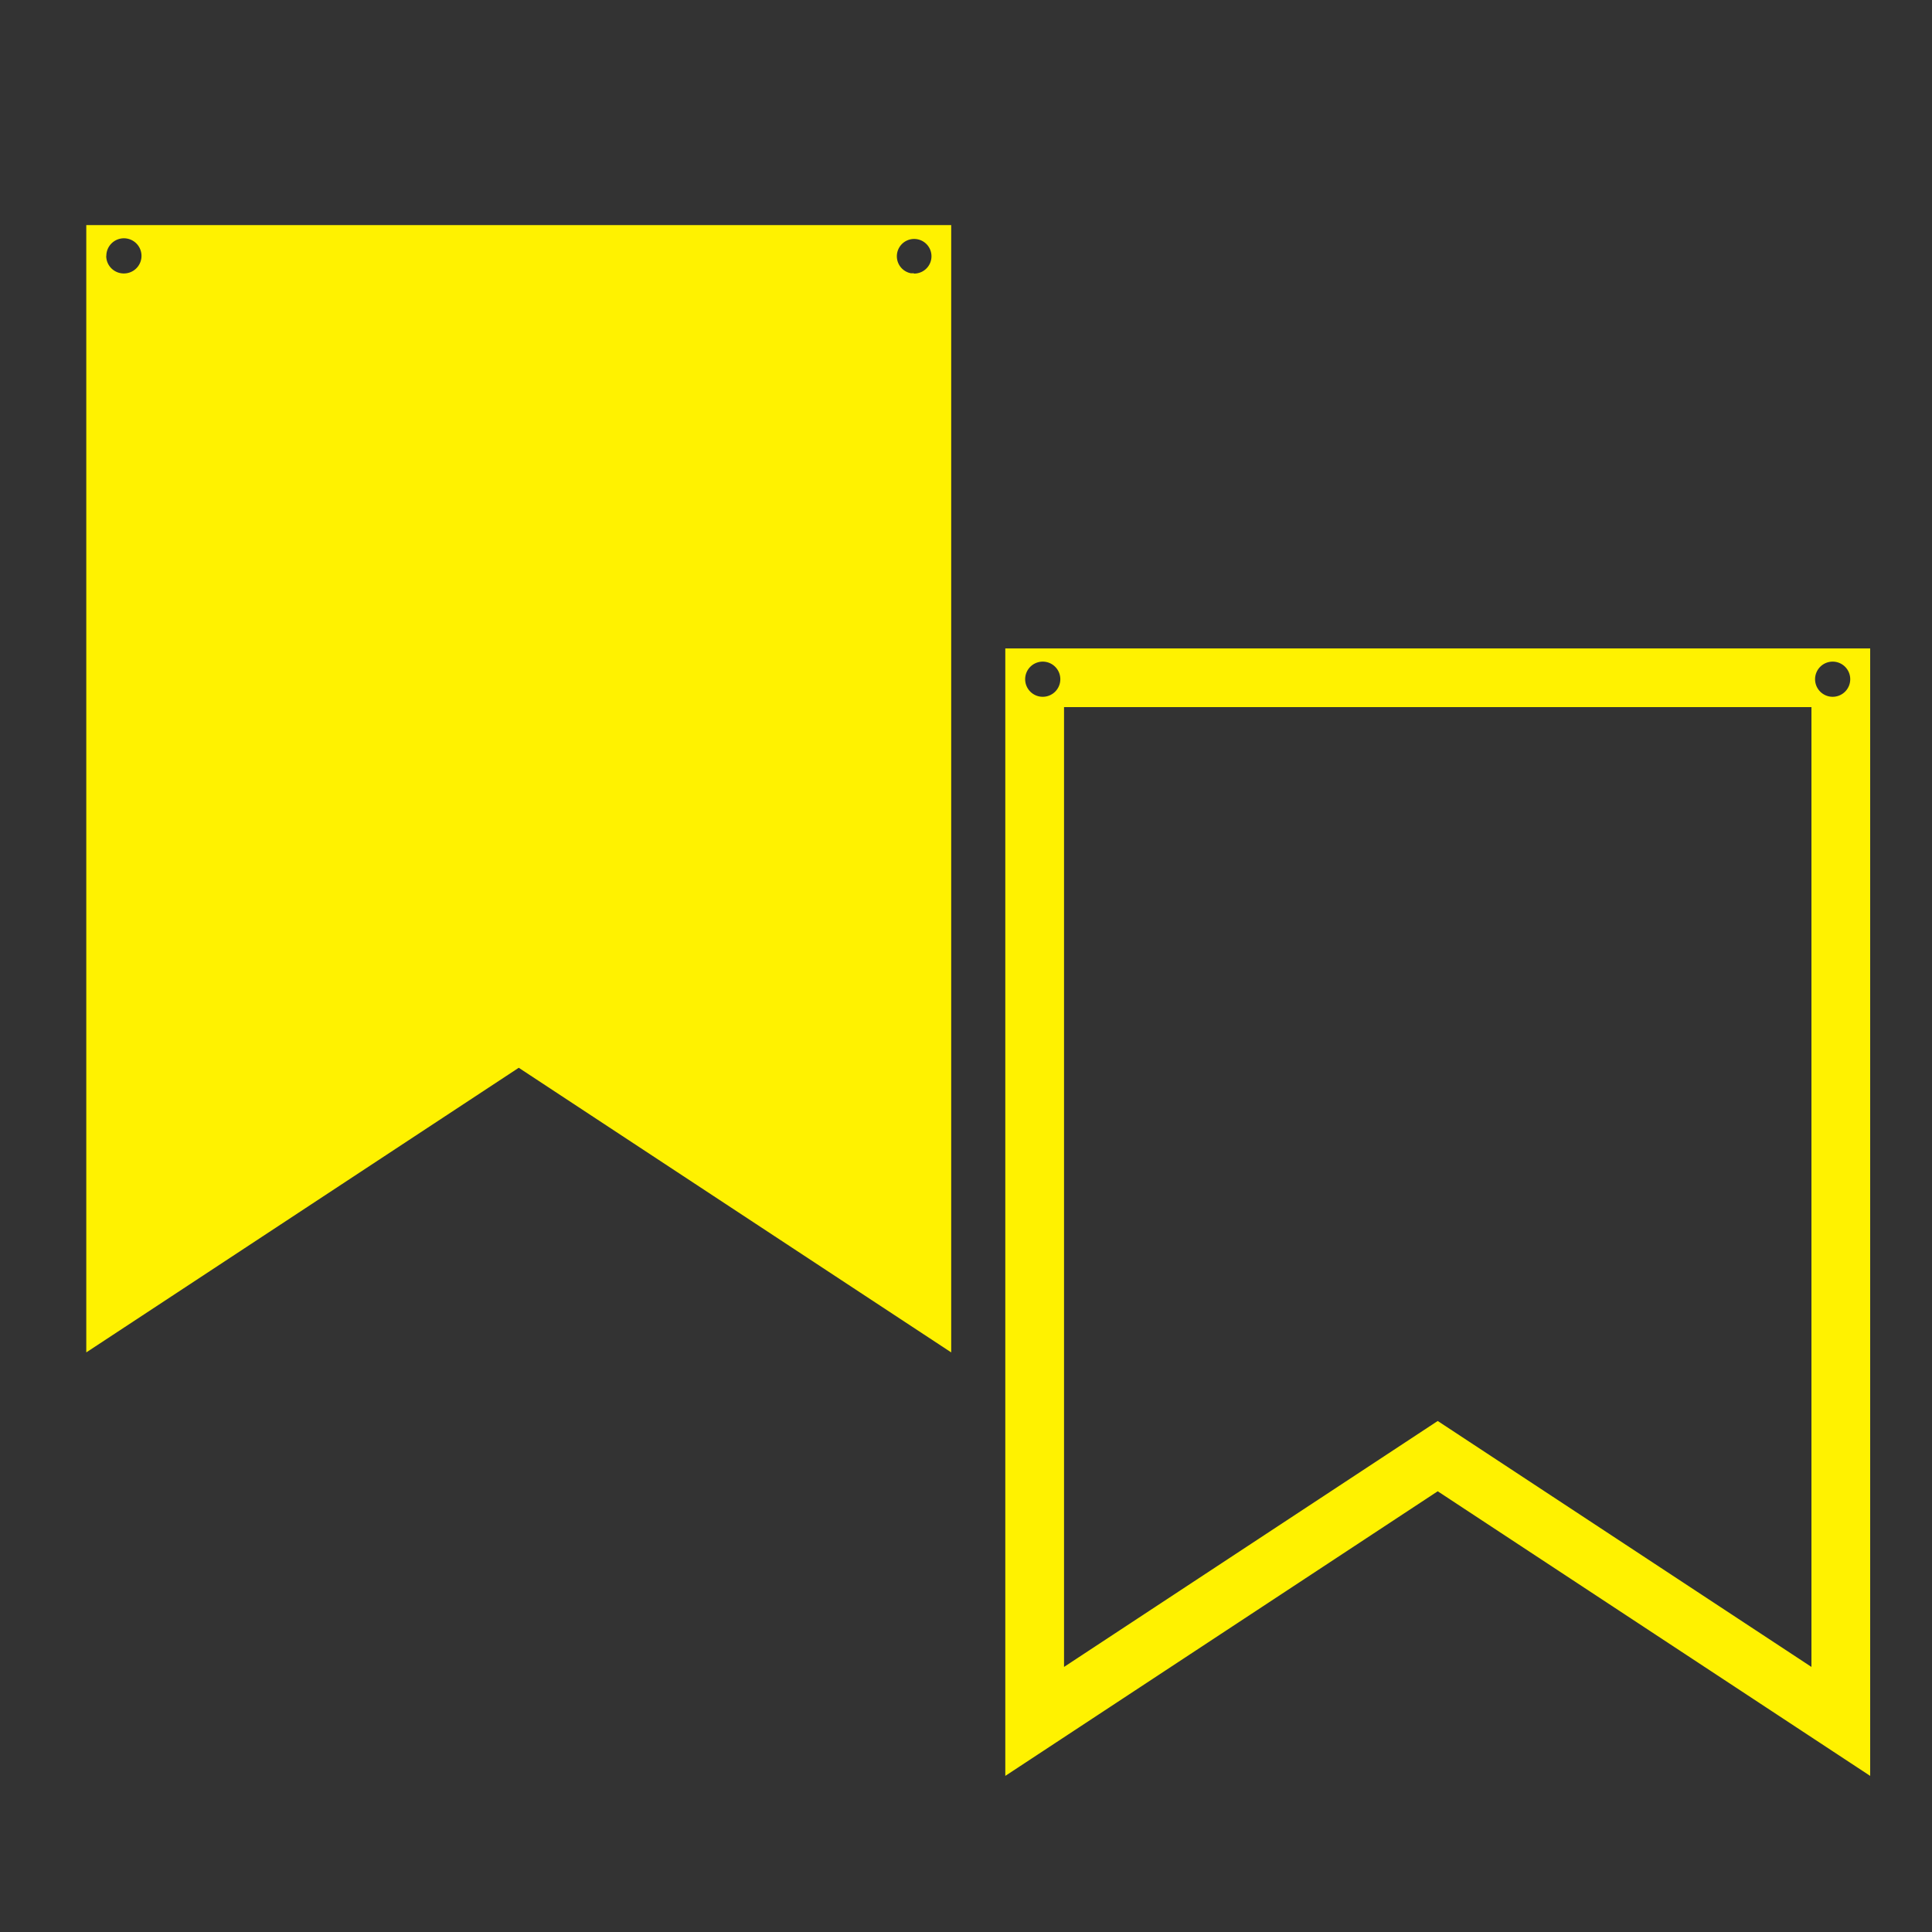 <?xml version="1.0" encoding="UTF-8"?> <svg xmlns="http://www.w3.org/2000/svg" id="Layer_1" data-name="Layer 1" viewBox="0 0 500 500"><rect x="0" y="0" width="500" height="500" fill="#333333" stroke="none"/><defs><style>.cls-1{fill:#fff200;}</style></defs><title>Banners</title><path class="cls-1" d="M468.8,167.81H260.17V459.6l23.55-15.5,88.36-58.16,88.37,58.16L484,459.6V167.81ZM269.87,180.33a4.55,4.55,0,1,1,4.54-4.55A4.55,4.55,0,0,1,269.87,180.33ZM468.8,431.4l-96.72-63.65L275.37,431.4V183H468.8Zm5.5-251.07a4.55,4.55,0,1,1,4.54-4.55A4.55,4.55,0,0,1,474.3,180.33Z"></path><path class="cls-1" d="M231,58.25H22.33V350l23.56-15.5,88.36-58.16,88.36,58.16L246.17,350V58.25Zm-203.48,8A4.55,4.55,0,1,1,32,70.77,4.54,4.54,0,0,1,27.49,66.22Zm209,4.55v-.08h-.78a4.48,4.48,0,1,1,.78.08Z"></path></svg> 